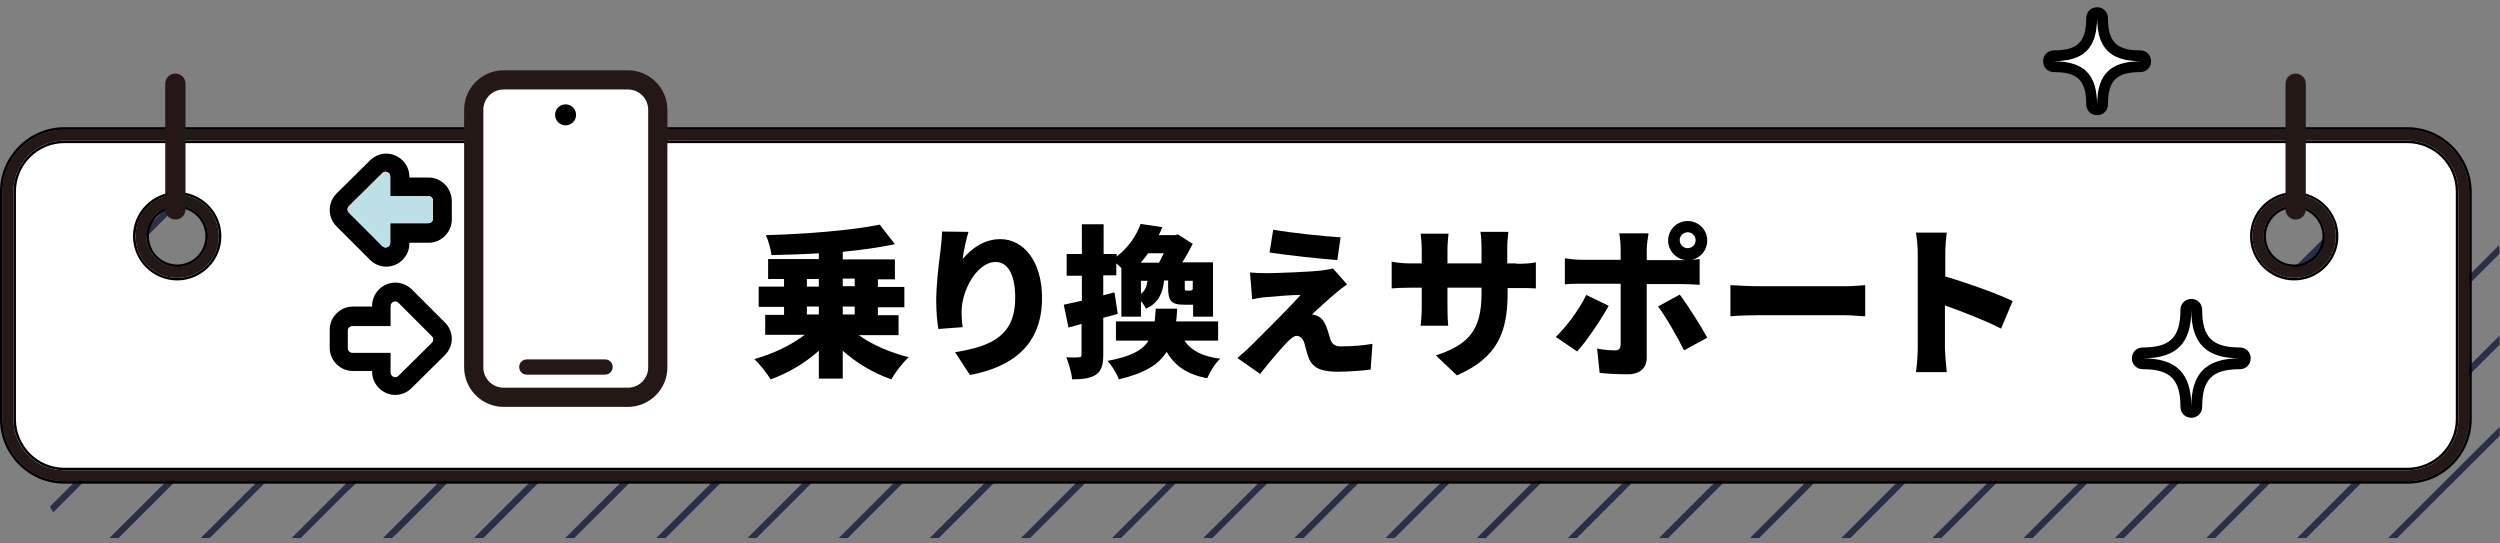 <?xml version="1.0" encoding="utf-8"?>
<!-- Generator: Adobe Illustrator 24.0.3, SVG Export Plug-In . SVG Version: 6.00 Build 0)  -->
<svg version="1.1" id="レイヤー_1" xmlns="http://www.w3.org/2000/svg" xmlns:xlink="http://www.w3.org/1999/xlink" x="0px"
	 y="0px" width="690px" height="150px" viewBox="0 0 690 150" style="enable-background:new 0 0 690 150;" xml:space="preserve">
<rect x="0" y="0" width="690" height="150" fill="#808080" stroke="none"/>
<style type="text/css">
	.st0{fill:#292E49;}
	.st1{fill:#FFFFFF;}
	.st2{fill:#231815;}
	.st3{fill:none;}
	.st4{fill:#BDE0E6;}
</style>
<g>
	<path class="st0" d="M524.9,58.9l4.3-4.3h-2.5l-3.5,3.5l-0.4,0.4l-90.1,90h2.5l89.2-89.2L524.9,58.9z"/>
	<path class="st0" d="M537.5,71.5l16.8-16.9h-2.5l-16,16l-0.5,0.5l-77.4,77.4h2.5L537,71.9L537.5,71.5z"/>
	<path class="st0" d="M634,148.5h2.5l53.4-53.4v-2.5L634,148.5z"/>
	<path class="st0" d="M677.3,54.9l-78.2,78.2l-0.4,0.4l-0.4,0.4l-14.6,14.6h2.5l13.3-13.3l0.4-0.4l0.4-0.4l78.9-78.9
		C678.7,55.2,678,55,677.3,54.9z"/>
	<path class="st0" d="M661.6,148.5l28.3-28.2v-2.5l-30.8,30.7H661.6z"/>
	<path class="st0" d="M689.7,67.7l-78,78l-0.4,0.4l-2.4,2.4h2.5l0.7-0.7l0.4-0.4L689.9,70C689.9,69.2,689.8,68.4,689.7,67.7z"/>
	<path class="st0" d="M273.3,58.9l4.3-4.3h-2.5l-3.5,3.5l-0.4,0.4l-90.1,90h2.6l89.2-89.2L273.3,58.9z"/>
	<path class="st0" d="M311.1,96.6l42-42h-2.5l-40.8,40.8l-0.4,0.4l-0.5,0.4l-52.3,52.3h2.5l51.5-51.4L311.1,96.6z"/>
	<path class="st0" d="M285.9,71.5l16.9-16.9h-2.5l-16.1,16l-0.4,0.5l-77.5,77.4h2.5l76.7-76.6L285.9,71.5z"/>
	<path class="st0" d="M574.3,110.1l0.5-0.5l55-55h-2.5l-53.4,53.3l-0.4,0.5l-40.2,40.1h2.5L574.3,110.1z"/>
	<path class="st0" d="M549.2,84.9l0.4-0.4l29.9-29.9H577l-28.2,28.2l-0.5,0.4L483,148.5h2.5L549.2,84.9z"/>
	<path class="st0" d="M476.4,54.6l-94,93.9h2.5l94-93.9H476.4z"/>
	<path class="st0" d="M426.1,54.6l-79,78.9l-0.4,0.5l-14.6,14.5h2.5l13.3-13.3l0.5-0.4l0.4-0.4l79.8-79.8L426.1,54.6z"/>
	<path class="st0" d="M562.2,97.1l0.4-0.5l42.1-42h-2.6l-40.7,40.8l-0.5,0.4l-0.4,0.4l-52.3,52.3h2.5l51-51L562.2,97.1z"/>
	<path class="st0" d="M501.5,54.6l-93.9,93.9h2.5L504,54.6H501.5z"/>
	<path class="st0" d="M451.2,54.6l-91.1,91.1l-0.4,0.4l-2.5,2.4h2.6l0.7-0.7l0.4-0.4l92.8-92.8L451.2,54.6z"/>
	<path class="st0" d="M586.9,122.6l0.4-0.4L655,54.6h-2.5l-66,65.9l-0.4,0.5l-27.6,27.5h2.5L586.9,122.6z"/>
	<path class="st0" d="M59.5,96.6l42-42H99L57.8,95.8l-0.4,0.4l-43.6,43.6c0.3,0.6,0.6,1.1,0.9,1.6L59.1,97L59.5,96.6z"/>
	<path class="st0" d="M34.3,71.5l16.9-16.9h-2.5l-16.1,16l-0.4,0.5l-20,20v2.5l21.7-21.7L34.3,71.5z"/>
	<path class="st0" d="M322.8,110.1l0.4-0.5l55.1-55h-2.6l-53.3,53.3l-0.5,0.5l-40.1,40.1h2.5L322.8,110.1z"/>
	<path class="st0" d="M298,84.5l0.5-0.5l29.4-29.4h-2.5l-28.6,28.6l-0.5,0.5l-64.8,64.8h2.5l63.6-63.6L298,84.5z"/>
	<path class="st0" d="M224.8,54.6l-94,93.9h2.6l93.9-93.9H224.8z"/>
	<path class="st0" d="M174.5,54.6L96,133.1l-0.5,0.4l-15,15H83l13.3-13.3h0.1l0.4-0.4L177,54.6L174.5,54.6z"/>
	<path class="st0" d="M250,54.6l-94,93.9h2.5l94-93.9H250z"/>
	<path class="st0" d="M199.6,54.6l-91.1,91.1l-0.4,0.4l-2.4,2.4h2.5l0.7-0.7l0.5-0.4l92.8-92.8L199.6,54.6z"/>
	<path class="st0" d="M335.3,122.6l0.5-0.4l67.6-67.6h-2.5L335,120.5l-0.5,0.5l-27.6,27.5h2.5L335.3,122.6z"/>
	<path class="st0" d="M71.2,110.1l0.4-0.5l55.1-55h-2.5l-53.4,53.3l-0.4,0.5l-40.2,40.1h2.5L71.2,110.1z"/>
	<path class="st0" d="M46,84.9l0.5-0.4l29.9-29.9h-2.5L45.7,82.8l-0.5,0.4l-33,33.1v2.5L46,84.9z"/>
	<path class="st0" d="M21.3,59.3l0.4-0.4l4.2-4.2c-1.1,0.1-2.2,0.4-3.3,0.8l-2.2,2.2L20,58.1l-0.4,0.4L13,65.1
		c-0.4,1-0.6,2.1-0.8,3.3l8.6-8.6L21.3,59.3z"/>
	<path class="st0" d="M83.8,122.6l0.4-0.4l67.7-67.6h-2.6l-65.9,65.9L83,121l-27.6,27.5h2.5L83.8,122.6z"/>
</g>
<path class="st1" d="M17.8,37.3c-8.6,0-15.6,7-15.6,15.6v62.8c0,8.6,7,15.6,15.6,15.6h646.6c8.6,0,15.6-7,15.6-15.6V52.9
	c0-8.6-7-15.6-15.6-15.6L17.8,37.3z M48.9,75.2c-5.5,0-10-4.5-10-10s4.5-10,10-10s10,4.5,10,10S54.4,75.2,48.9,75.2z M633.2,75.2
	c-5.5,0-10-4.5-10-10s4.5-10,10-10s10,4.5,10,10S638.7,75.2,633.2,75.2z"/>
<path class="st2" d="M664.4,132.8H17.8c-9.4,0-17.1-7.7-17.1-17.1V52.9c0-9.4,7.7-17.1,17.1-17.1h646.6c9.4,0,17.1,7.7,17.1,17.1
	v62.8C681.4,125.1,673.8,132.8,664.4,132.8z M17.8,38.8c-7.8,0-14.1,6.3-14.1,14.1v62.8c0,7.8,6.3,14.1,14.1,14.1h646.6
	c7.8,0,14.1-6.3,14.1-14.1V52.9c0-7.8-6.3-14.1-14.1-14.1H17.8z M633.2,76.7c-6.3,0-11.5-5.1-11.5-11.5c0-6.3,5.1-11.5,11.5-11.5
	c6.3,0,11.5,5.1,11.5,11.5C644.7,71.5,639.5,76.7,633.2,76.7z M633.2,56.7c-4.7,0-8.5,3.8-8.5,8.5s3.8,8.5,8.5,8.5s8.5-3.8,8.5-8.5
	S637.9,56.7,633.2,56.7z M48.9,76.7c-6.3,0-11.5-5.1-11.5-11.5c0-6.3,5.1-11.5,11.5-11.5c6.3,0,11.5,5.1,11.5,11.5
	C60.4,71.5,55.3,76.7,48.9,76.7z M48.9,56.7c-4.7,0-8.5,3.8-8.5,8.5s3.8,8.5,8.5,8.5s8.5-3.8,8.5-8.5S53.6,56.7,48.9,56.7z"/>
<path d="M664.4,35.8c9.4,0,17.1,7.7,17.1,17.1v62.8c0,9.4-7.7,17.1-17.1,17.1H17.8c-9.4,0-17.1-7.7-17.1-17.1V52.9
	c0-9.4,7.7-17.1,17.1-17.1L664.4,35.8z M17.8,129.8h646.6c7.8,0,14.1-6.3,14.1-14.1V52.9c0-7.8-6.3-14.1-14.1-14.1H17.8
	c-7.8,0-14.1,6.3-14.1,14.1v62.8C3.7,123.4,10,129.8,17.8,129.8 M633.2,53.7c6.3,0,11.5,5.1,11.5,11.5c0,6.3-5.2,11.5-11.5,11.5
	s-11.5-5.1-11.5-11.5C621.7,58.9,626.9,53.7,633.2,53.7 M633.2,73.7c4.7,0,8.5-3.8,8.5-8.5s-3.8-8.5-8.5-8.5s-8.5,3.8-8.5,8.5
	S628.5,73.7,633.2,73.7 M48.9,53.7c6.3,0,11.5,5.1,11.5,11.5c0,6.3-5.1,11.5-11.5,11.5c-6.3,0-11.5-5.1-11.5-11.5
	C37.5,58.9,42.6,53.7,48.9,53.7 M48.9,73.7c4.7,0,8.5-3.8,8.5-8.5s-3.8-8.5-8.5-8.5s-8.5,3.8-8.5,8.5C40.5,69.9,44.3,73.7,48.9,73.7
	 M664.4,35.1H17.8C8,35.1,0,43.1,0,52.9v62.8c0,9.8,8,17.8,17.8,17.8h646.6c9.8,0,17.8-8,17.8-17.8V52.9
	C682.1,43.1,674.2,35.1,664.4,35.1z M17.8,129.1c-7.4,0-13.4-6-13.4-13.4V52.9c0-7.4,6-13.4,13.4-13.4h646.6c7.4,0,13.4,6,13.4,13.4
	v62.8c0,7.4-6,13.4-13.4,13.4H17.8z M633.2,53c-6.7,0-12.2,5.5-12.2,12.2s5.5,12.2,12.2,12.2s12.2-5.5,12.2-12.2S639.9,53,633.2,53z
	 M633.2,73c-4.3,0-7.8-3.5-7.8-7.8s3.5-7.8,7.8-7.8s7.8,3.5,7.8,7.8S637.5,73,633.2,73z M48.9,53c-6.7,0-12.2,5.5-12.2,12.2
	s5.5,12.2,12.2,12.2s12.2-5.5,12.2-12.2S55.6,53,48.9,53z M48.9,73c-4.3,0-7.8-3.5-7.8-7.8s3.5-7.8,7.8-7.8s7.8,3.5,7.8,7.8
	S53.2,73,48.9,73z"/>
<path class="st2" d="M51.2,57.8c0,1.5-1.2,2.8-2.8,2.8c-1.5,0-2.8-1.2-2.8-2.8V23.1c0-1.5,1.2-2.8,2.8-2.8c1.5,0,2.8,1.2,2.8,2.8
	V57.8z"/>
<path class="st2" d="M636.4,57.8c0,1.5-1.2,2.8-2.8,2.8c-1.5,0-2.8-1.2-2.8-2.8V23.1c0-1.5,1.2-2.8,2.8-2.8c1.5,0,2.8,1.2,2.8,2.8
	V57.8z"/>
<circle class="st1" cx="604.8" cy="98.9" r="13.4"/>
<path d="M604.8,85.5c0,9.3,4.1,13.4,13.4,13.4c-9.3,0-13.4,4.1-13.4,13.4c0-9.3-4.1-13.4-13.4-13.4
	C600.7,98.9,604.8,94.8,604.8,85.5 M604.8,82.5c-1.7,0-3,1.3-3,3c0,7.6-2.8,10.4-10.4,10.4c-1.7,0-3,1.3-3,3s1.3,3,3,3
	c7.6,0,10.4,2.8,10.4,10.4c0,1.7,1.3,3,3,3s3-1.3,3-3c0-7.6,2.8-10.4,10.4-10.4c1.7,0,3-1.3,3-3s-1.3-3-3-3
	c-7.6,0-10.4-2.8-10.4-10.4C607.8,83.8,606.5,82.5,604.8,82.5z"/>
<path d="M578.8,5c0,8.2,3.6,11.9,11.9,11.9c-8.2,0-11.9,3.6-11.9,11.9c0-8.2-3.6-11.9-11.9-11.9C575.2,16.9,578.8,13.2,578.8,5
	 M578.8,2c-1.7,0-3,1.3-3,3c0,6.5-2.3,8.9-8.9,8.9c-1.7,0-3,1.3-3,3s1.3,3,3,3c6.5,0,8.9,2.3,8.9,8.9c0,1.7,1.3,3,3,3s3-1.3,3-3
	c0-6.5,2.3-8.9,8.9-8.9c1.7,0,3-1.3,3-3s-1.3-3-3-3c-6.5,0-8.9-2.3-8.9-8.9C581.8,3.3,580.5,2,578.8,2z"/>
<path d="M236.9,92.4c3.6,2.7,8.8,4.9,13.9,6.2c-1.6,1.4-3.8,4.3-4.8,6.1c-4.9-1.7-9.6-4.5-13.4-7.9v7.7H226v-7.7
	c-3.8,3.4-8.5,6.2-13.3,7.9c-1-1.6-3-4.2-4.5-5.6c5.1-1.4,10.3-3.9,13.9-6.7h-10.9v-5.5h5.2v-2.2h-7v-5.6h7V77H212v-5.5h14v-1.6
	c-4.5,0.3-8.9,0.4-13.1,0.5c-0.1-1.6-0.9-4.1-1.5-5.5c11.1-0.3,23.4-1.3,31.4-2.9l4.2,5.4c-4.3,0.9-9.3,1.6-14.4,2.1v2.1H247v5.5
	h-4.7v2.1h7.3v5.6h-7.3V87h5.7v5.5h-11.1L236.9,92.4z M222.7,79.1h3.3V77h-3.3V79.1z M222.7,86.8h3.3v-2.2h-3.3V86.8z M232.6,76.9
	V79h3.3v-2.1H232.6z M235.9,84.6h-3.3v2.2h3.3V84.6z"/>
<path d="M267.3,64c-0.5,1.6-1.4,5.4-1.6,7.5c2.3-2.8,5.8-5.5,10.4-5.5c6.4,0,11.5,6.1,11.5,16.2c0,12.7-7.7,19-19.9,21.3l-4.1-6.3
	c10-1.6,16.6-4.5,16.6-15c0-6.7-2.2-9.9-5.4-9.9c-5.1,0-9.4,7.8-9.4,13.7c0,0.9,0,2.3,0.3,4.3l-6.7,0.5c-0.3-1.7-0.6-4.6-0.6-7.6
	c0-4.1,0.5-9,1.2-14.2c0.2-1.8,0.4-3.8,0.4-5.1L267.3,64z"/>
<path d="M308.5,86.6c-1.3,0.4-2.6,0.8-4,1.1v10.2c0,2.8-0.5,4.5-2,5.5s-3.6,1.3-6.6,1.3c-0.1-1.6-0.9-4.3-1.6-6.1
	c1.4,0.1,2.9,0.1,3.5,0c0.5,0,0.7-0.1,0.7-0.7v-8.5l-3.6,1l-1.3-6.3c1.4-0.3,3.1-0.7,5-1.1v-6.9h-4.2v-6h4.2v-8.2h6v8.2h3.6v0.7
	c3.4-2.6,5.5-5.9,6.6-9l6,0.9c-0.3,0.8-0.6,1.5-1,2.2h4.4l0.9-0.2l4.1,2.6c-0.8,1.6-1.8,3.4-2.9,5.1h8.5v15h-5.5v-3.3h-2.5
	c-3.7,0-4.4-1.2-4.4-4.9v-1.8h-1.1c-0.4,3.4-1.4,6.1-5,7.8c-0.3-0.6-0.8-1.4-1.4-2.1v4.3h-5.4V74c-0.5-0.5-0.9-0.9-1.4-1.3V76h-3.6
	v5.5l3.1-0.8L308.5,86.6z M326.9,94c1.8,2.7,4.9,4.4,9.9,5c-1.4,1.2-2.9,3.7-3.6,5.4c-5.7-1.1-9-3.5-11.2-7.3
	c-2.2,3.5-6,5.9-13.2,7.6c-0.5-1.5-2-3.9-3.1-5.1c6.5-1.2,9.7-3,11.3-5.6h-9v-5.3h10.7c0.1-1.1,0.2-2.2,0.3-3.5h5.9
	c-0.1,1.2-0.1,2.4-0.3,3.5h11.6V94H326.9z M316.9,69.9c-0.7,0.9-1.3,1.8-2.1,2.6h5.1c0.4-0.8,0.9-1.7,1.3-2.6H316.9z M314.9,81.1
	c1.2-0.9,1.6-2.1,1.8-3.6h-1.8V81.1z M329.2,77.5H327v1.8c0,0.9,0,0.9,0.5,0.9h1c0.4,0,0.5-0.1,0.7-0.4V77.5z"/>
<path d="M368.8,80.8c-2.2,1.8-5.9,5.2-6.7,6c0.4,0,1.2,0.2,1.7,0.5c1,0.5,1.7,1.4,2.3,2.9c0.4,1.1,0.8,2.5,1.1,3.5
	c0.4,1.2,1.3,1.9,2.7,1.9c3.7,0,6.6-0.3,8.9-0.7l-0.5,7.1c-1.8,0.3-6.7,0.6-9,0.6c-4.5,0-6.9-0.9-8.1-3.8c-0.5-1.3-0.9-3.1-1.2-4.1
	c-0.5-1.6-1.4-2-2.2-2c-0.7,0-1.6,0.8-2.7,1.9c-1.5,1.6-4,4.4-7.3,8.6l-6.3-4.4c0.9-0.8,2.2-1.8,3.6-3.2c2.6-2.6,10-9.9,13.9-14.2
	c-2.9,0-7,0.4-9.4,0.6c-1.6,0.1-3.1,0.4-4,0.6l-0.6-7.4c1,0.1,2.8,0.2,4.5,0.2c1.9,0,11.8-0.3,15.7-0.8c0.9-0.1,2.2-0.4,2.7-0.5
	l3.9,4.4C370.6,79.3,369.7,80,368.8,80.8z M370,65.5l-0.9,6.3c-4.8-0.4-13.4-1.3-18.7-2.1l1-6.3C356.6,64.3,365.2,65.2,370,65.5z"/>
<path d="M418.5,72.8c2.6,0,3.9-0.1,5.4-0.4v7.2c-1.3-0.1-2.8-0.1-5.4-0.1h-2.4v1.4c0,10.7-2.7,17.8-14,22.7l-5.8-5.5
	c9-3,12.6-6.9,12.6-17.1v-1.6h-9.4v5.4c0,2.2,0.1,4,0.2,5.1h-7.6c0.1-1.1,0.3-2.9,0.3-5.1v-5.4h-3.2c-2.4,0-3.8,0.1-5.1,0.2v-7.4
	c1,0.2,2.7,0.5,5.1,0.5h3.2V69c0-1.8-0.2-3.4-0.3-4.5h7.7c-0.1,1.1-0.3,2.6-0.3,4.5v3.7h9.4v-4.2c0-1.8-0.1-3.3-0.3-4.5h7.7
	c-0.1,1.2-0.3,2.6-0.3,4.5v4.2h2.5L418.5,72.8z"/>
<path d="M444,84.4c-2.2,4-6.3,10-8.7,12.6l-5.9-4c3-2.9,6.5-7.6,8.4-11.6L444,84.4z M454.5,78.3v20.4c0,2.7-1.7,4.6-5.2,4.6
	c-2.7,0-5.3-0.1-7.8-0.4l-0.7-6.7c1.9,0.4,3.8,0.5,4.9,0.5s1.5-0.4,1.6-1.5c0-1.3,0-14.5,0-16.9h-10.8c-1.3,0-3.3,0-4.6,0.2v-7.2
	c1.4,0.2,3.2,0.4,4.6,0.4h10.8v-3c0-1.3-0.2-3.5-0.4-4.3h8.1c-0.1,0.6-0.5,3.1-0.5,4.4v3h9.7h1.1c-2.7-0.3-4.9-2.6-4.9-5.4
	c0-3,2.4-5.4,5.4-5.4s5.4,2.4,5.4,5.4c0,2.6-1.8,4.8-4.3,5.3c0.9-0.1,1.6-0.1,2.2-0.2v7.1c-1.5-0.1-3.5-0.2-4.8-0.2h-9.8L454.5,78.3
	z M463.6,81.3c2.2,2.9,5.8,8.6,7.6,11.9l-6.4,3.5c-2-4-5.1-9.4-7.2-12.1L463.6,81.3z M465.8,68.5c1.2,0,2.2-1,2.2-2.2
	s-1-2.2-2.2-2.2s-2.2,1-2.2,2.2S464.6,68.5,465.8,68.5z"/>
<path d="M477.6,78.7c1.8,0.1,5.6,0.3,7.8,0.3h23.9c2,0,4.2-0.2,5.5-0.3v8.6c-1.2,0-3.7-0.3-5.5-0.3h-23.9c-2.6,0-5.9,0.1-7.8,0.3
	V78.7z"/>
<path d="M552.3,90.7c-4.5-2.3-10.7-4.7-15.5-6.4v11.6c0,1.2,0.3,4.8,0.5,6.8h-8.5c0.3-1.9,0.5-4.9,0.5-6.8V70.1
	c0-1.8-0.2-4.1-0.5-5.9h8.5c-0.2,1.7-0.4,3.7-0.4,5.9v6.2c6.1,1.8,14.8,4.9,18.6,6.8L552.3,90.7z"/>
<path class="st1" d="M173.3,109.6H139c-4.5,0-8.3-3.7-8.3-8.3v-71c0-4.5,3.7-8.3,8.3-8.3h34.3c4.5,0,8.3,3.7,8.3,8.3v71.1
	C181.6,105.9,177.8,109.6,173.3,109.6z"/>
<path class="st2" d="M173.3,112.3H139c-6,0-10.9-4.9-10.9-10.9V30.3c0-6,4.9-10.9,10.9-10.9h34.3c6,0,10.9,4.9,10.9,10.9v71.1
	C184.2,107.4,179.3,112.3,173.3,112.3z M139,24.7c-3.1,0-5.6,2.5-5.6,5.6v71.1c0,3.1,2.5,5.6,5.6,5.6h34.3c3.1,0,5.6-2.5,5.6-5.6
	V30.3c0-3.1-2.5-5.6-5.6-5.6L139,24.7z"/>
<path class="st2" d="M167,103.4h-21.6c-1.2,0-2.1-0.9-2.1-2.1s0.9-2.1,2.1-2.1H167c1.2,0,2.1,0.9,2.1,2.1S168.1,103.4,167,103.4z"/>
<circle cx="156.1" cy="31.7" r="2.6"/>
<path d="M156.1,34.6c-1.6,0-2.9-1.3-2.9-2.9s1.3-2.9,2.9-2.9s2.9,1.3,2.9,2.9S157.7,34.6,156.1,34.6z M156.1,29.3
	c-1.3,0-2.4,1.1-2.4,2.4c0,1.3,1.1,2.4,2.4,2.4s2.4-1.1,2.4-2.4C158.5,30.3,157.5,29.3,156.1,29.3z"/>
<path d="M109.1,83.2c0.3,0,0.6,0.1,0.9,0.4l9.2,9.2c0.5,0.5,0.5,1.3,0,1.8l-9.2,9.1c-0.3,0.3-0.6,0.4-0.9,0.4
	c-0.6,0-1.3-0.5-1.3-1.3v-5.4H97.3c-0.7,0-1.3-0.6-1.3-1.2v-5c0-0.7,0.6-1.2,1.3-1.2h10.5v-5.4C107.8,83.7,108.4,83.2,109.1,83.2
	 M109.1,78c-3.5,0-6.4,2.9-6.4,6.4v0.2h-5.3c-3.5,0-6.4,2.9-6.4,6.4v5c0,3.5,2.9,6.4,6.4,6.4h5.3v0.2c0,3.5,2.9,6.4,6.4,6.4
	c1.7,0,3.3-0.7,4.5-1.9l9.2-9.1c1.2-1.2,1.9-2.8,1.9-4.5s-0.7-3.3-1.9-4.5l-9.2-9.2C112.4,78.7,110.8,78,109.1,78z"/>
<path class="st3" d="M118.3,54.1h-10.5v-5.4c0-0.8-0.6-1.3-1.3-1.3c-0.3,0-0.6,0.1-0.9,0.4L96.5,57c-0.5,0.5-0.5,1.3,0,1.8l9.2,9.2
	c0.3,0.3,0.6,0.4,0.9,0.4c0.6,0,1.3-0.5,1.3-1.3v-5.4h10.5c0.7,0,1.3-0.6,1.3-1.2v-5C119.5,54.7,119,54.1,118.3,54.1z"/>
<path d="M118.3,49H113v-0.2c0-3.5-2.9-6.4-6.4-6.4c-1.7,0-3.3,0.7-4.5,1.9l-9.2,9.1C91.7,54.6,91,56.2,91,58c0,1.7,0.7,3.3,1.9,4.5
	l9.2,9.2c1.2,1.2,2.8,1.9,4.5,1.9c3.5,0,6.4-2.9,6.4-6.4V67h5.3c3.5,0,6.4-2.9,6.4-6.4v-5C124.7,51.9,121.8,49,118.3,49z
	 M119.5,60.4c0,0.7-0.6,1.2-1.3,1.2h-10.5V67c0,0.8-0.6,1.3-1.3,1.3c-0.3,0-0.6-0.1-0.9-0.4l-9.2-9.2c-0.5-0.5-0.5-1.3,0-1.8
	l9.2-9.1c0.3-0.3,0.6-0.4,0.9-0.4c0.6,0,1.3,0.5,1.3,1.3v5.4h10.5c0.7,0,1.3,0.6,1.3,1.2V60.4z"/>
<path class="st4" d="M119.5,60.4c0,0.7-0.6,1.2-1.3,1.2h-10.5V67c0,0.8-0.6,1.3-1.3,1.3c-0.3,0-0.6-0.1-0.9-0.4l-9.2-9.2
	c-0.5-0.5-0.5-1.3,0-1.8l9.2-9.1c0.3-0.3,0.6-0.4,0.9-0.4c0.6,0,1.3,0.5,1.3,1.3v5.4h10.5c0.7,0,1.3,0.6,1.3,1.2V60.4z"/>
<path class="st1" d="M578.8,5c0,8.2,3.6,11.9,11.9,11.9c-8.2,0-11.9,3.6-11.9,11.9c0-8.2-3.6-11.9-11.9-11.9
	C575.2,16.9,578.8,13.2,578.8,5"/>
</svg>
